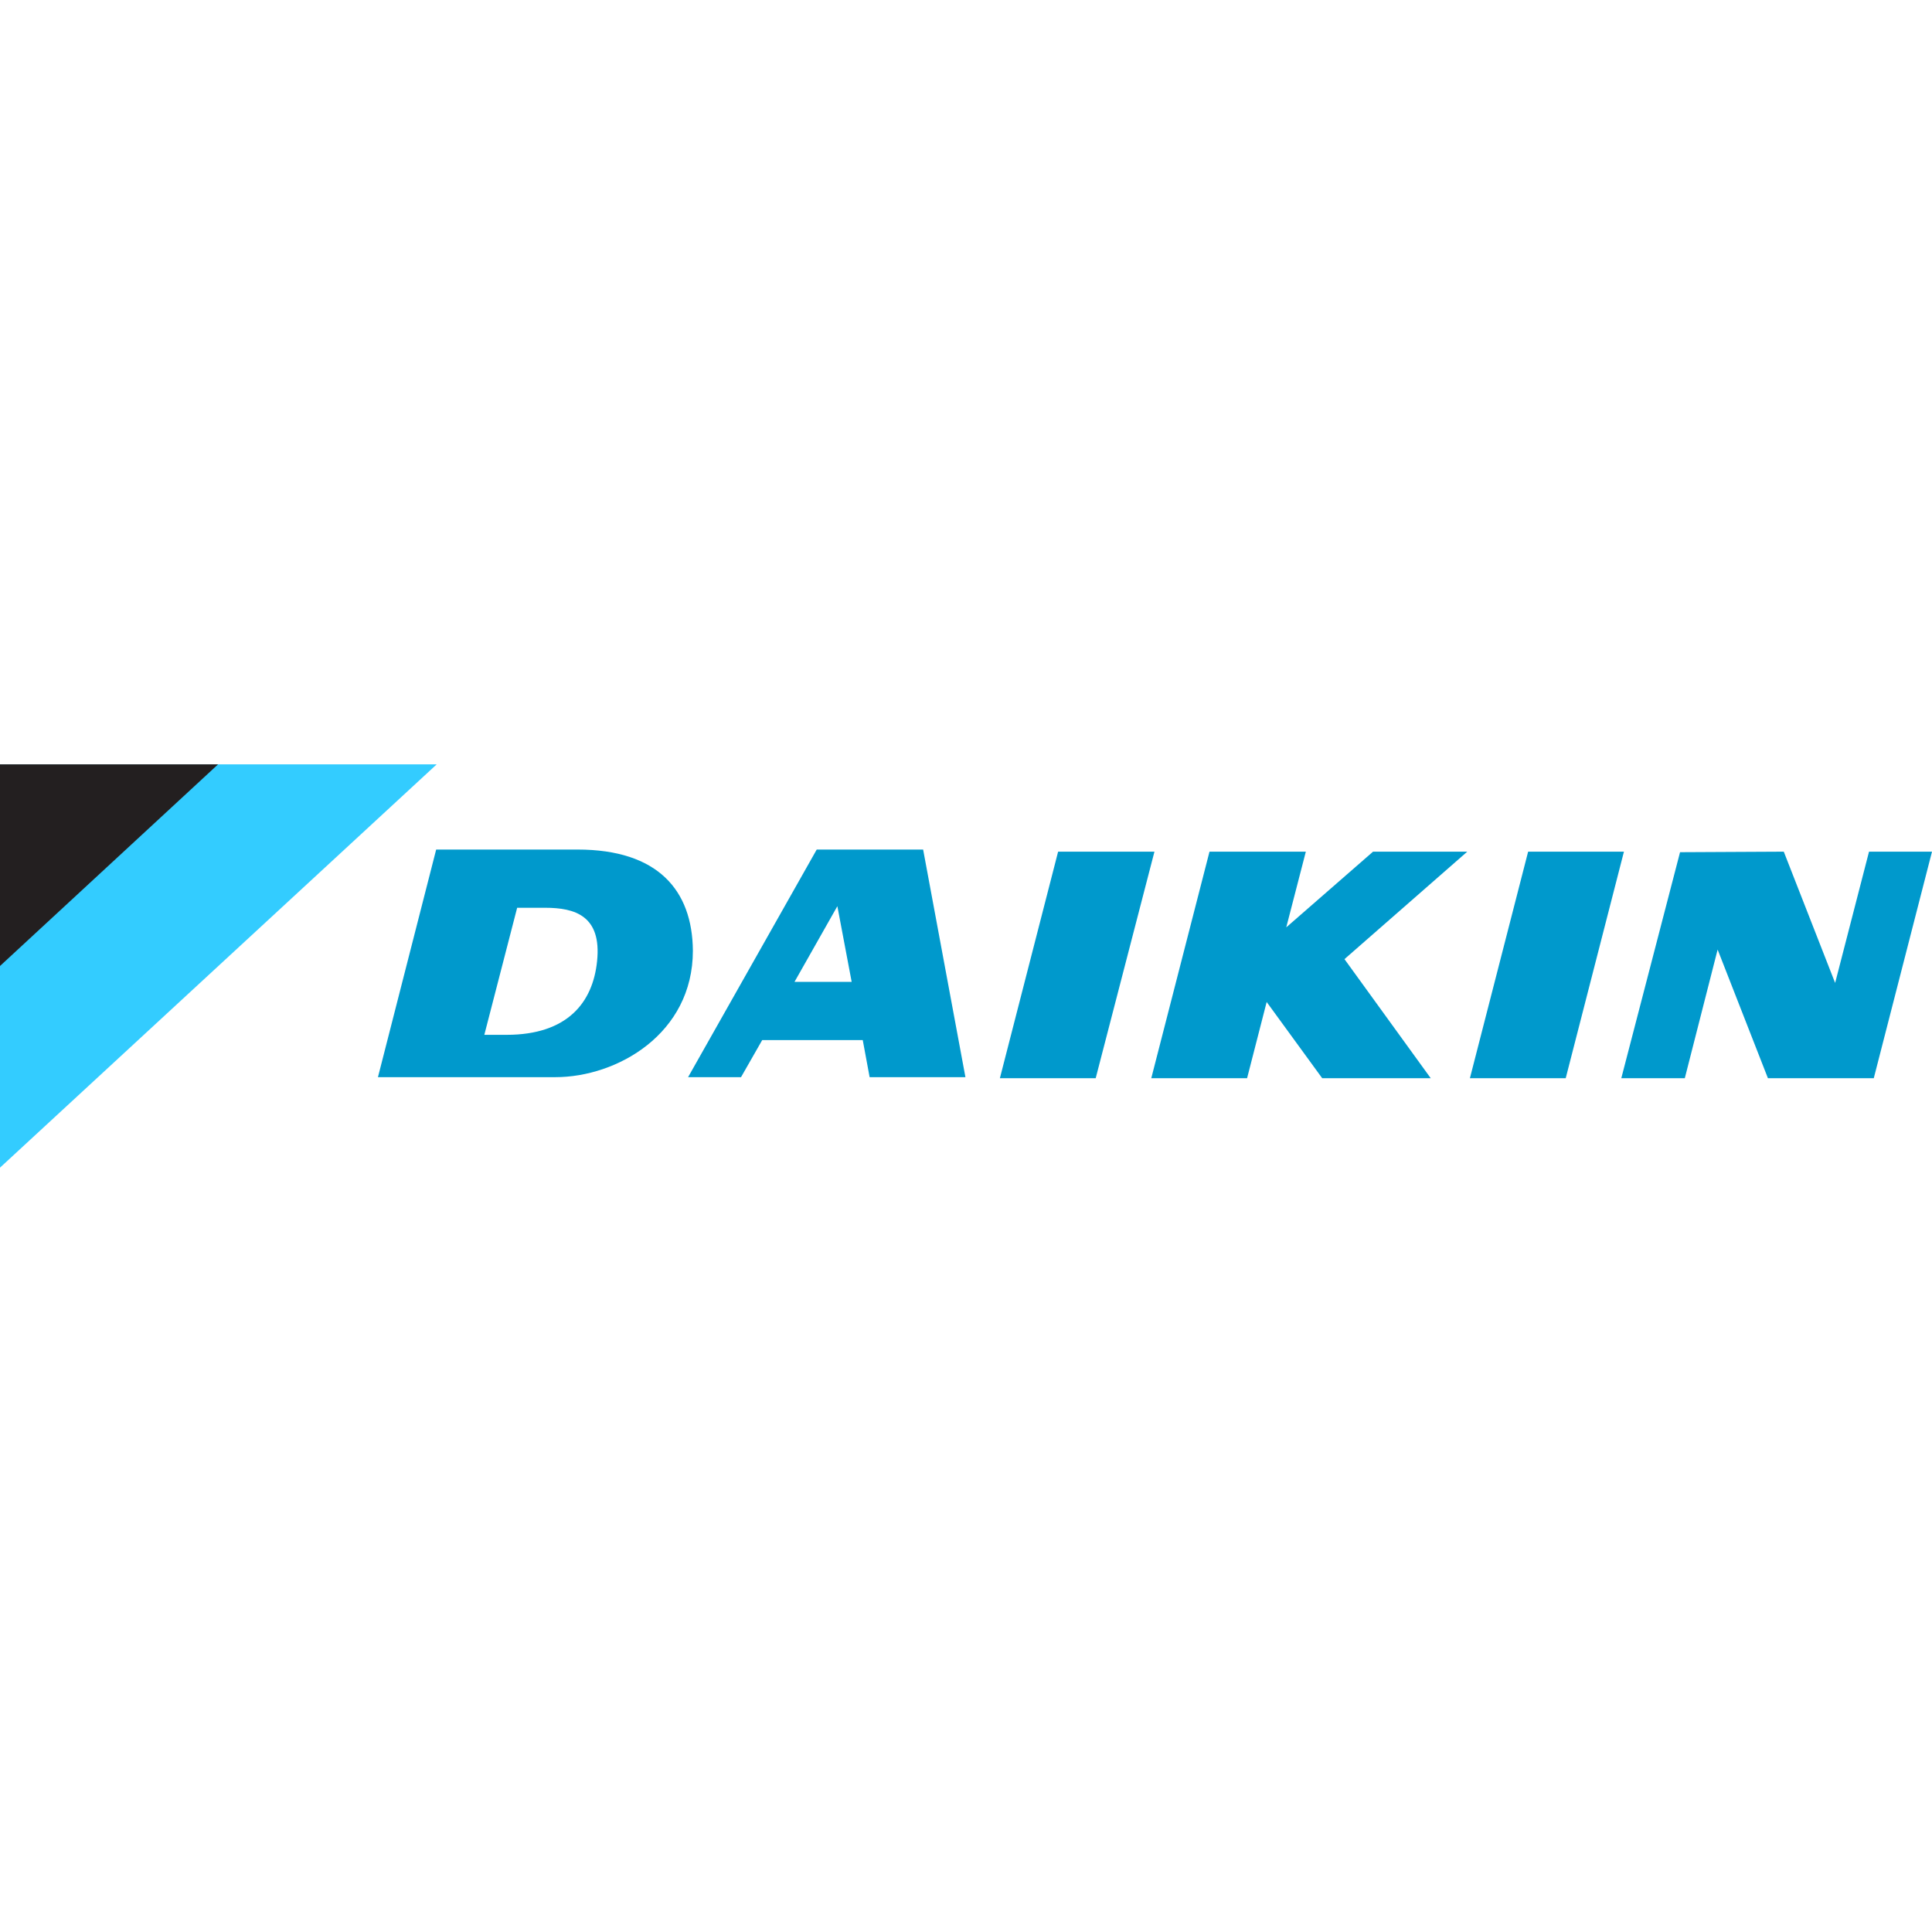 <?xml version="1.0" encoding="utf-8"?>
<!-- Generator: Adobe Illustrator 24.3.0, SVG Export Plug-In . SVG Version: 6.00 Build 0)  -->
<svg version="1.1" id="Layer_1" xmlns="http://www.w3.org/2000/svg" xmlns:xlink="http://www.w3.org/1999/xlink" x="0px" y="0px"
	 viewBox="0 0 512 512" style="enable-background:new 0 0 512 512;" xml:space="preserve">
<style type="text/css">
	.st0{fill:#0099CC;}
	.st1{fill:#33CCFF;}
	.st2{fill:#231F20;}
</style>
<g id="XMLID_1_">
	<path id="XMLID_2_" class="st0" d="M153.04,225.14h-37.45l-15.43,60.32h46.99c16.41,0,36.47-11.5,36.47-33.53
		C183.48,235.94,174.36,225.14,153.04,225.14z M158.23,254.74c-1.12,10.94-7.86,19.5-23.99,19.5h-5.89l8.7-33.67h7.43
		C152.34,240.57,159.49,242.67,158.23,254.74z"/>
	<path id="XMLID_5_" class="st0" d="M244.64,225.14h-28.2l-34.09,60.32h14.03l5.61-9.82h26.65l1.82,9.82h25.39L244.64,225.14z
		 M210.55,260.21l11.36-20.06l3.79,20.06H210.55z"/>
	<polygon id="XMLID_8_" class="st0" points="495.31,225.7 512,225.7 496.57,285.74 468.52,285.74 455.19,251.65 446.49,285.74 
		429.66,285.74 445.23,225.84 472.72,225.7 486.33,260.49 	"/>
	<polygon id="XMLID_9_" class="st0" points="320.53,225.7 346.06,225.7 340.87,245.76 363.87,225.7 388.84,225.7 356.3,254.18 
		379.16,285.74 350.4,285.74 335.68,265.54 330.49,285.74 305.1,285.74 	"/>
	<polygon id="XMLID_10_" class="st0" points="404.97,225.7 430.36,225.7 414.93,285.74 389.54,285.74 	"/>
	<polyline id="XMLID_11_" class="st0" points="280.41,225.7 305.94,225.7 290.37,285.74 264.98,285.74 280.41,225.7 	"/>
	<polyline id="XMLID_12_" class="st1" points="0,202.56 115.73,202.56 0,309.44 0,202.56 	"/>
	<polyline id="XMLID_13_" class="st2" points="57.79,202.56 0,202.56 0,256 57.79,202.56 	"/>
</g>
</svg>
